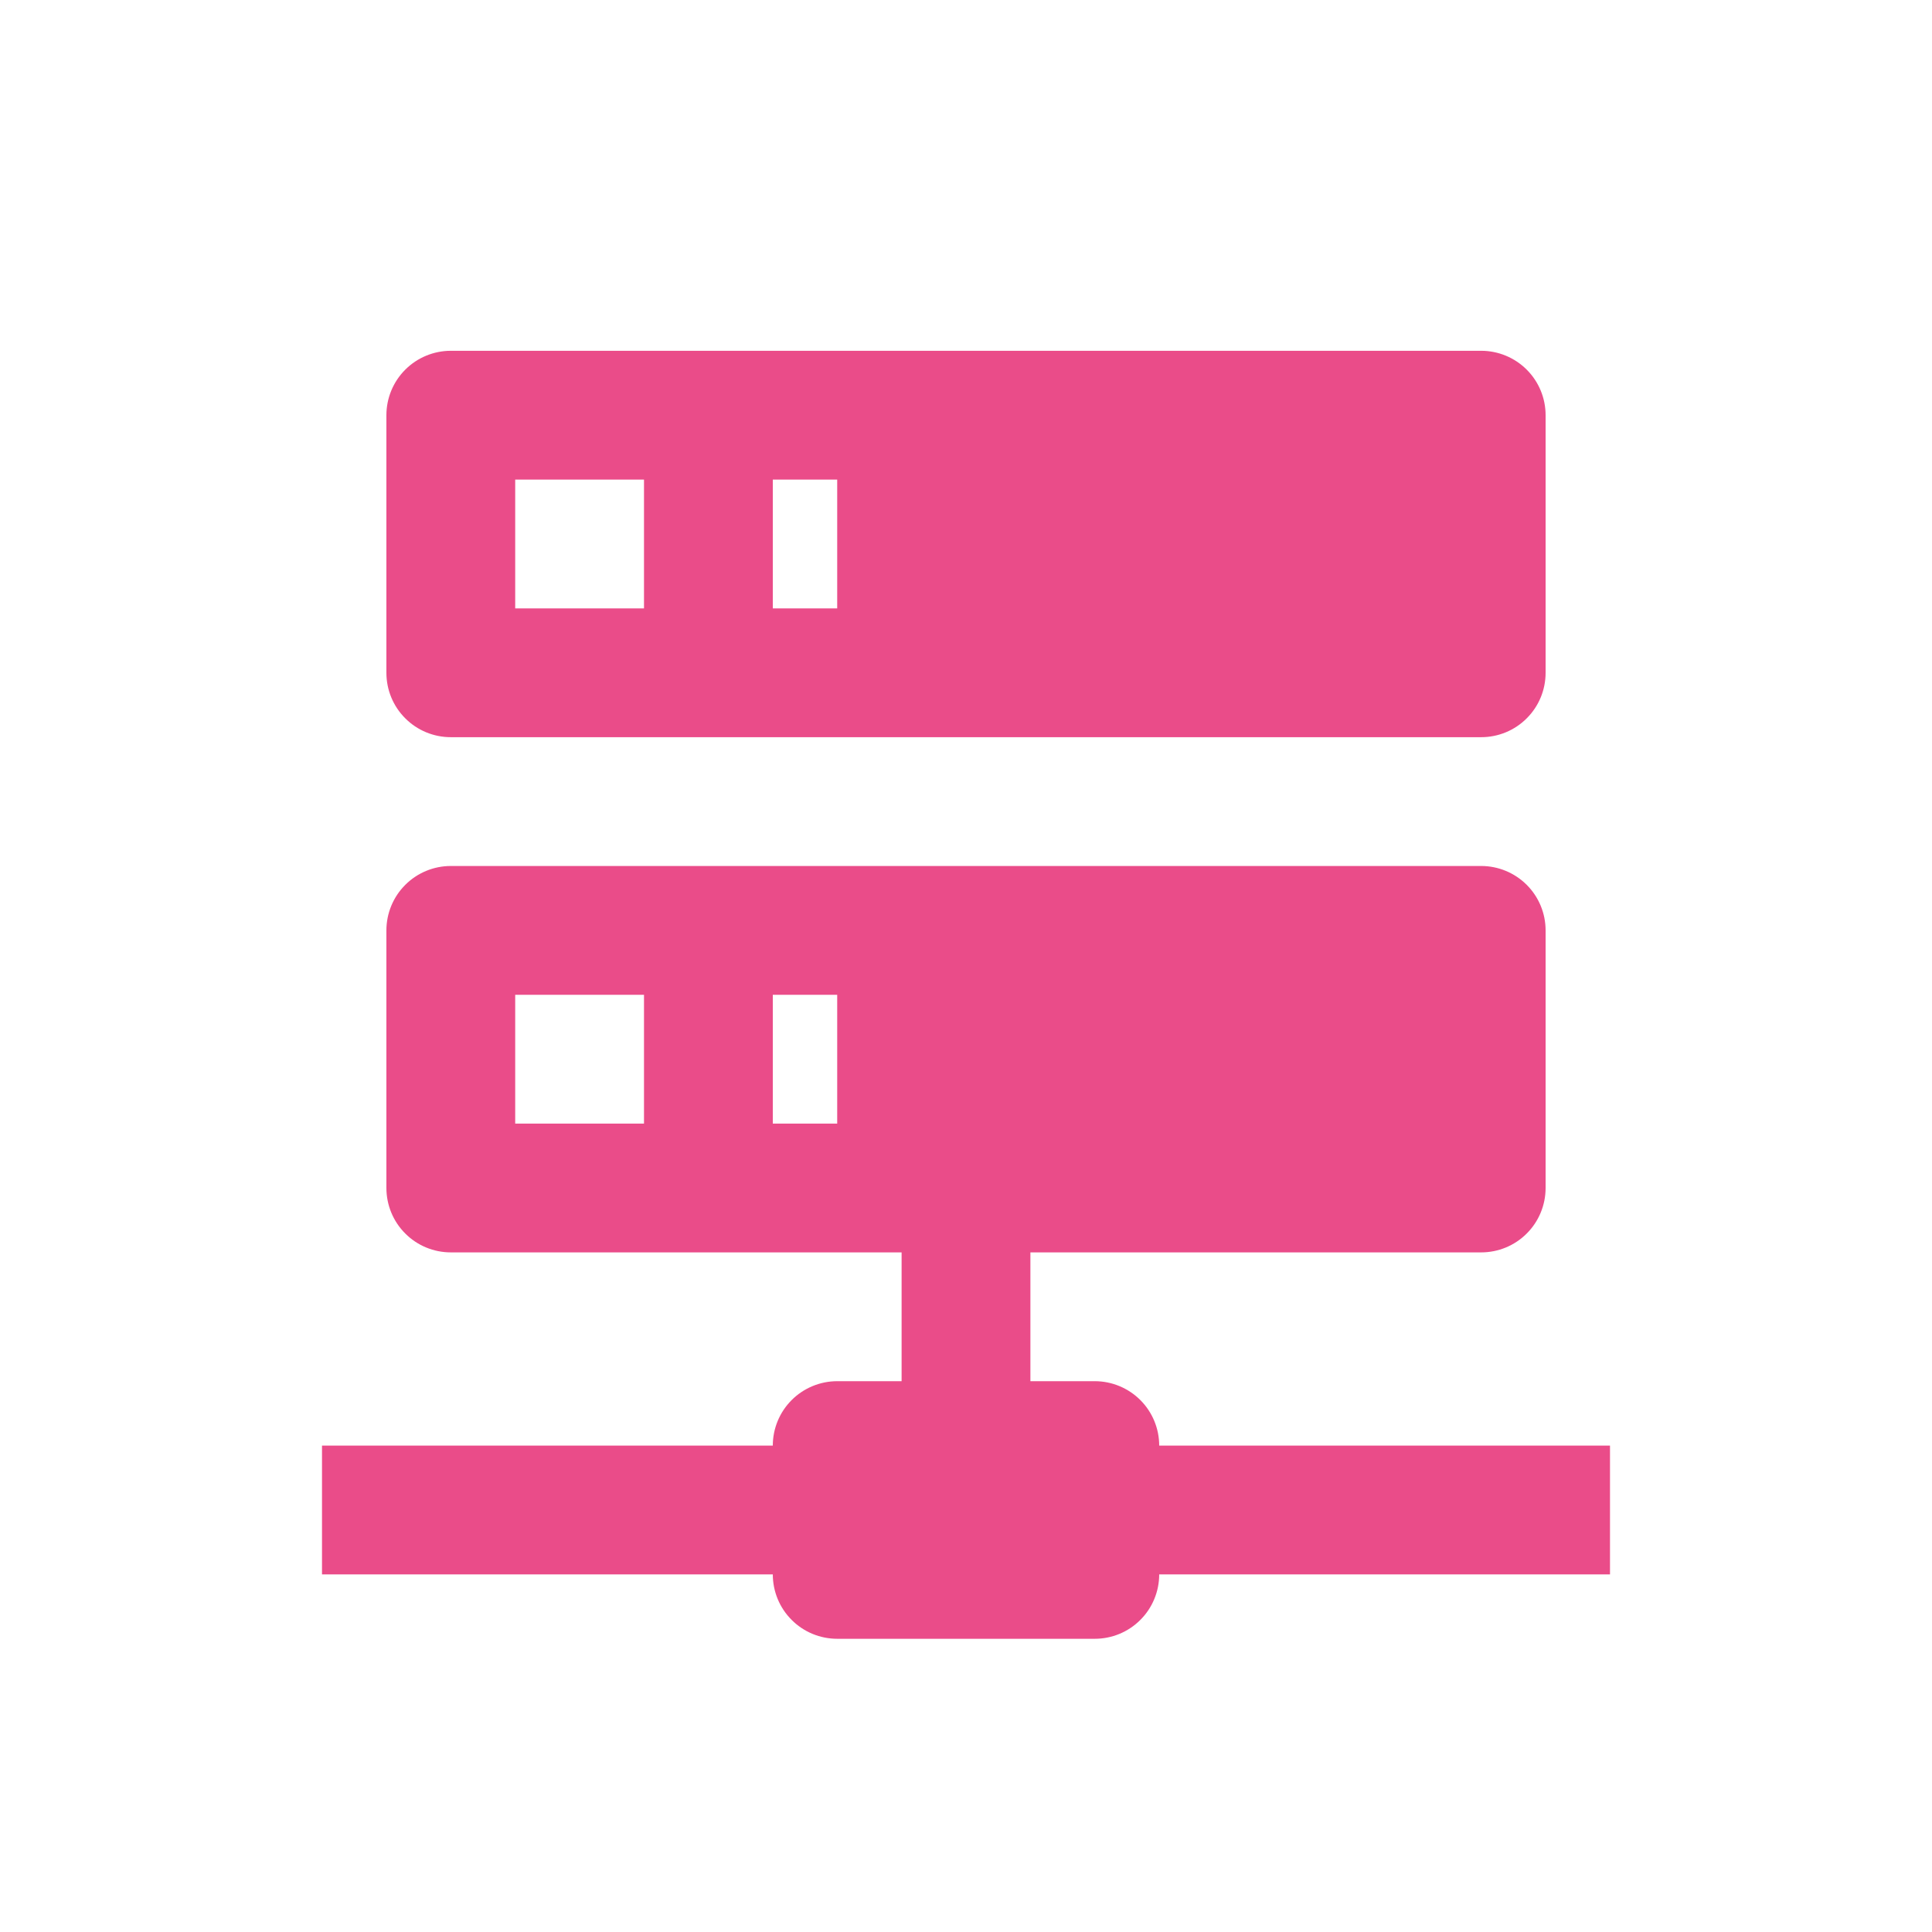 <?xml version="1.0" encoding="UTF-8"?> <svg xmlns="http://www.w3.org/2000/svg" width="30" height="30" viewBox="0 0 30 30" fill="none"><g clip-path="url(#clip0_1552_41420)"><g clip-path="url(#clip1_1552_41420)"><g clip-path="url(#clip2_1552_41420)"><path d="M16 21.447H17C17.265 21.447 17.52 21.553 17.707 21.74C17.895 21.928 18 22.182 18 22.447H25V24.447H18C18 24.712 17.895 24.967 17.707 25.154C17.52 25.342 17.265 25.447 17 25.447H13C12.735 25.447 12.48 25.342 12.293 25.154C12.105 24.967 12 24.712 12 24.447H5V22.447H12C12 22.182 12.105 21.928 12.293 21.74C12.48 21.553 12.735 21.447 13 21.447H14V19.447H7C6.735 19.447 6.48 19.342 6.293 19.154C6.105 18.967 6 18.712 6 18.447V14.447C6 14.182 6.105 13.928 6.293 13.74C6.48 13.553 6.735 13.447 7 13.447H23C23.265 13.447 23.52 13.553 23.707 13.74C23.895 13.928 24 14.182 24 14.447V18.447C24 18.712 23.895 18.967 23.707 19.154C23.52 19.342 23.265 19.447 23 19.447H16V21.447ZM7 5.447H23C23.265 5.447 23.52 5.553 23.707 5.74C23.895 5.928 24 6.182 24 6.447V10.447C24 10.713 23.895 10.967 23.707 11.154C23.52 11.342 23.265 11.447 23 11.447H7C6.735 11.447 6.48 11.342 6.293 11.154C6.105 10.967 6 10.713 6 10.447V6.447C6 6.182 6.105 5.928 6.293 5.74C6.48 5.553 6.735 5.447 7 5.447ZM12 9.447H13V7.447H12V9.447ZM12 17.447H13V15.447H12V17.447ZM8 7.447V9.447H10V7.447H8ZM8 15.447V17.447H10V15.447H8Z" fill="#EA4C89"></path></g></g></g><defs><clipPath id="clip0_1552_41420"><rect width="20" height="20" fill="white" transform="translate(5 5.447)"></rect></clipPath><clipPath id="clip1_1552_41420"><rect width="20" height="20" fill="white" transform="translate(5 5.447)"></rect></clipPath><clipPath id="clip2_1552_41420"><rect width="20" height="20" fill="white" transform="translate(5 5.447)"></rect></clipPath></defs></svg> 